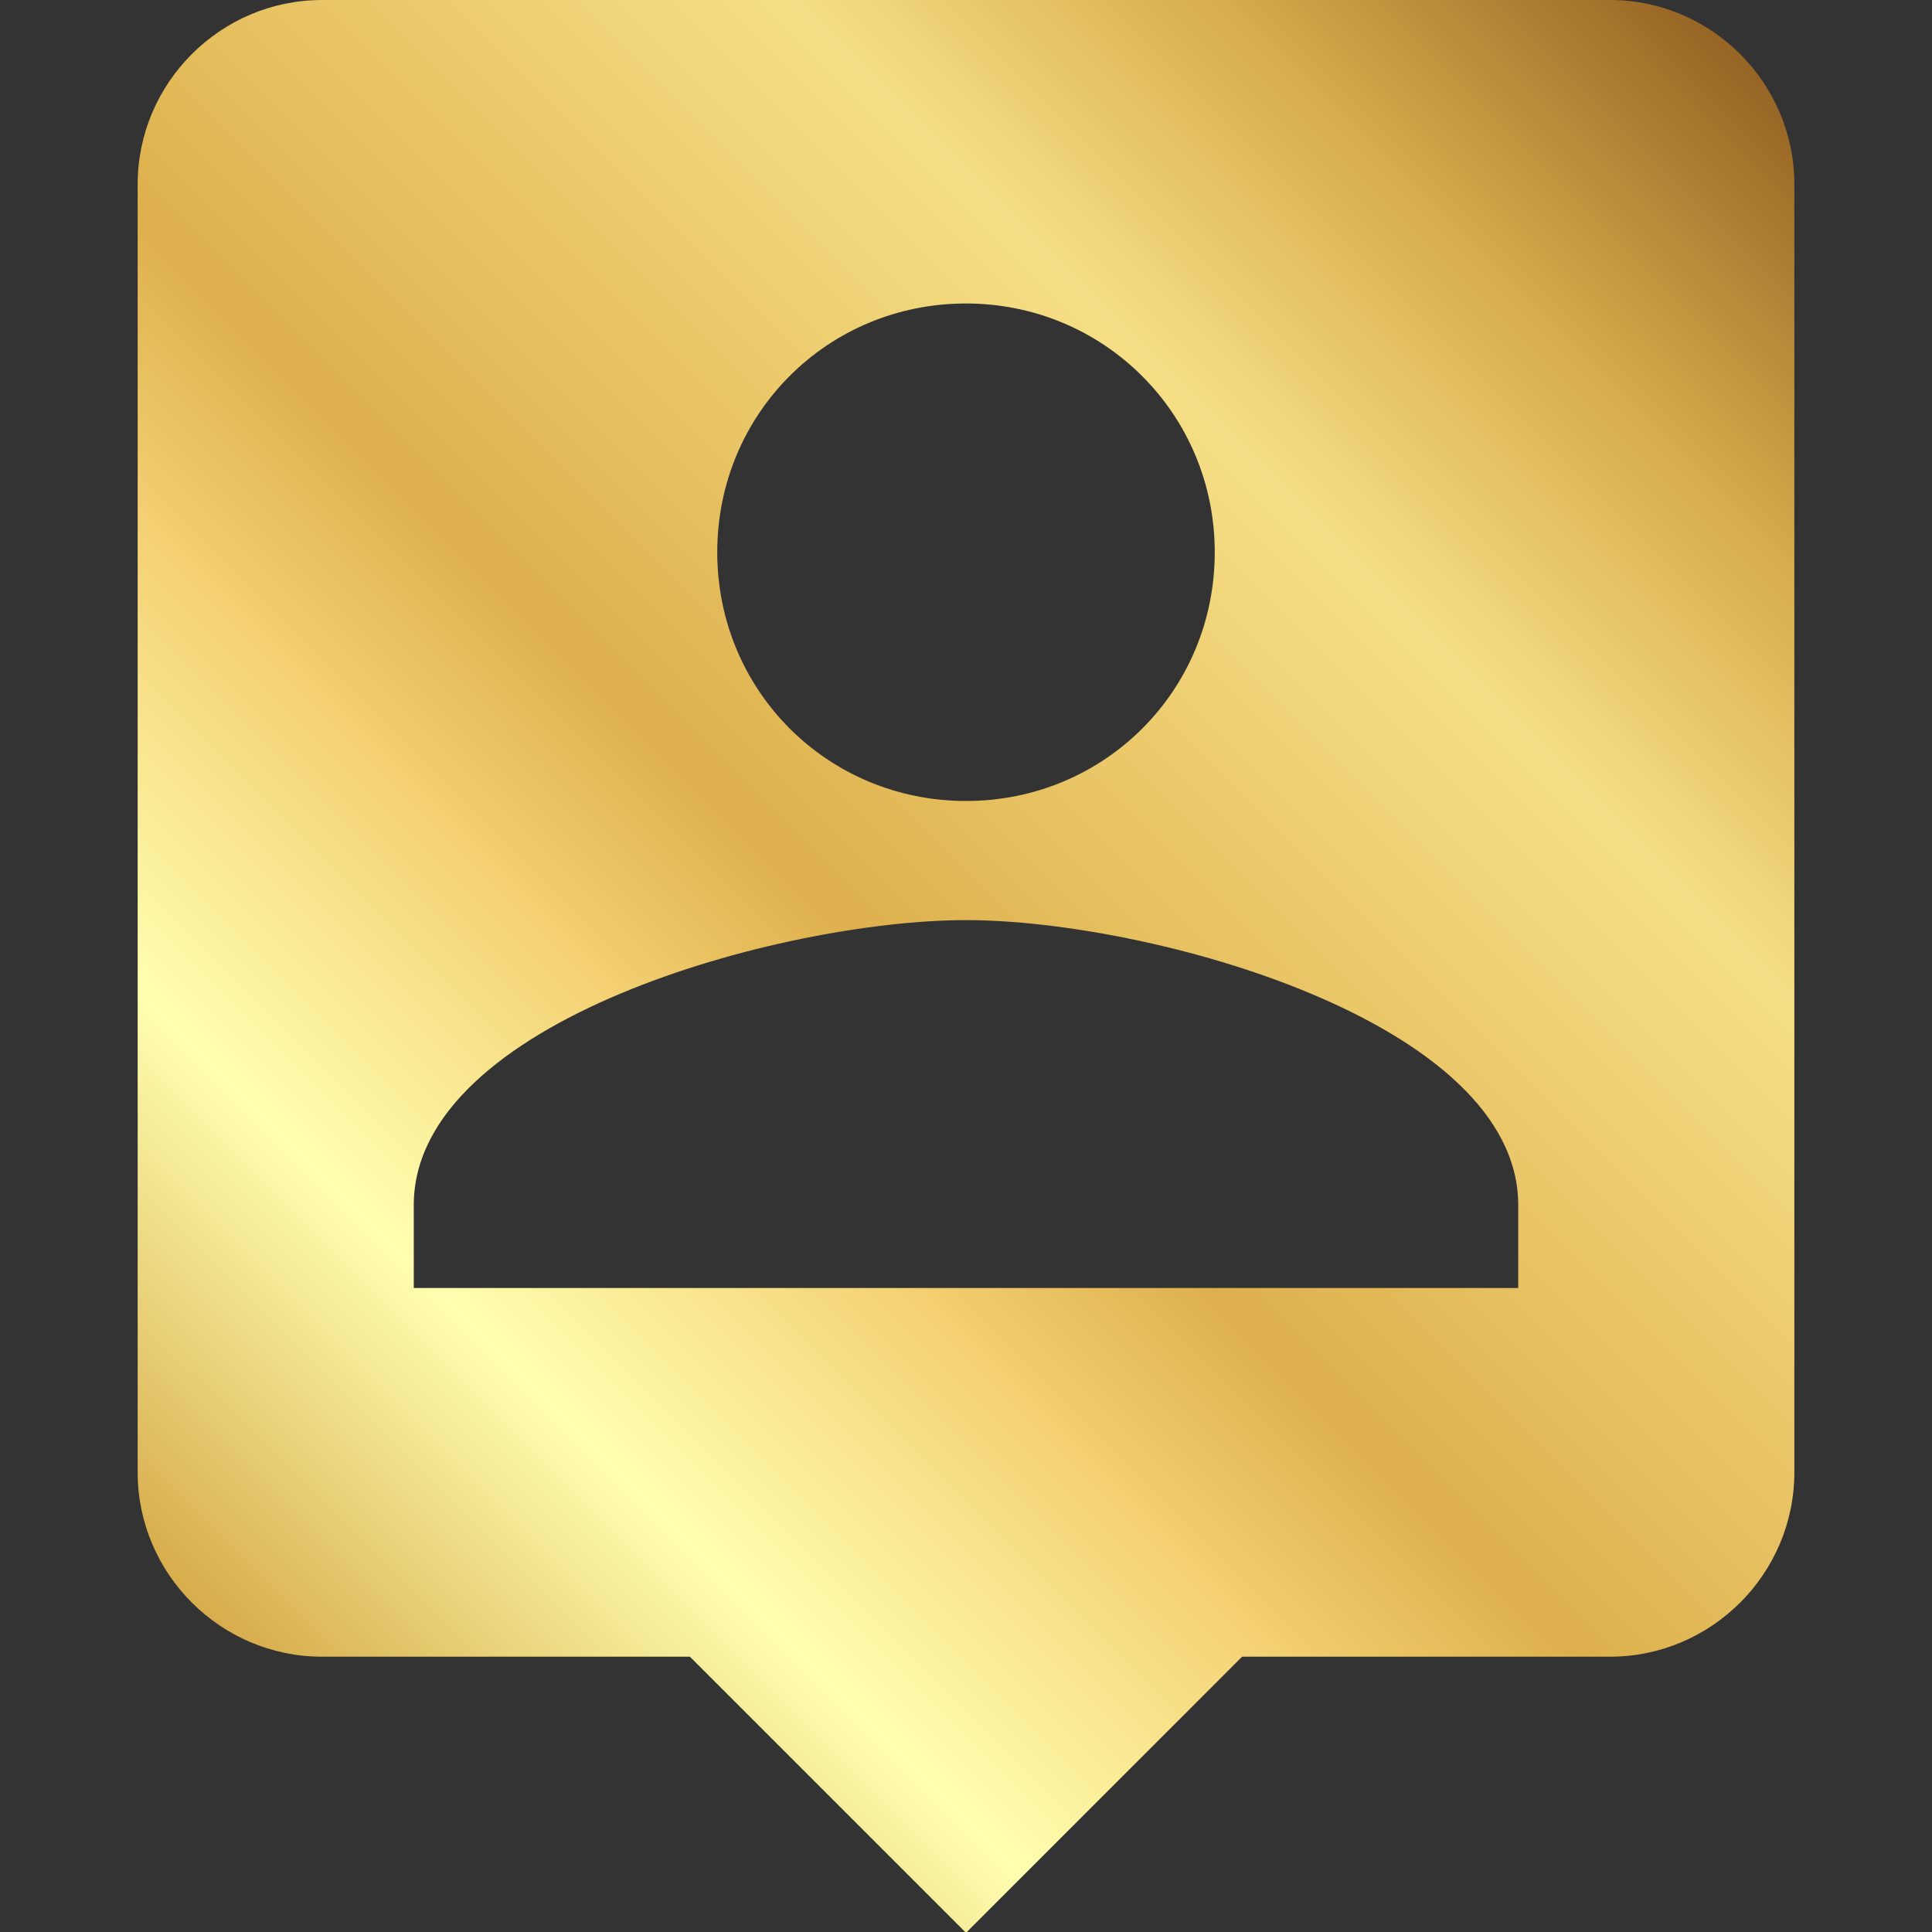 <svg xmlns="http://www.w3.org/2000/svg" xmlns:xlink="http://www.w3.org/1999/xlink" id="Layer_1" width="24" height="24" viewBox="0 0 24 24"><rect x="0" y="0" width="24" height="24" fill="#333333" stroke="none"/><defs><style>.cls-1{fill:url(#linear-gradient);}</style><linearGradient id="linear-gradient" x1="2.39" y1="19.9" x2="21.61" y2=".67" gradientUnits="userSpaceOnUse"><stop offset="0" stop-color="#d7ac4c"></stop><stop offset=".18" stop-color="#ffffb0"></stop><stop offset=".33" stop-color="#f4d174"></stop><stop offset=".43" stop-color="#deb04d"></stop><stop offset=".71" stop-color="#f6df86"></stop><stop offset=".85" stop-color="#d7ac4c"></stop><stop offset="1" stop-color="#966424"></stop></linearGradient></defs><path class="cls-1" d="m20,0H4C2.74,0,1.71,1.03,1.71,2.29v16c0,1.26,1.03,2.29,2.29,2.29h4.57l3.43,3.43,3.43-3.43h4.57c1.26,0,2.29-1.03,2.29-2.29V2.29c0-1.26-1.03-2.29-2.29-2.29Zm-8,3.77c1.71,0,3.09,1.37,3.09,3.09s-1.37,3.09-3.09,3.09-3.09-1.37-3.09-3.09,1.37-3.09,3.09-3.09Zm6.86,12.23H5.14v-1.03c0-2.29,4.57-3.54,6.86-3.54s6.86,1.26,6.86,3.54v1.03Z"></path></svg>